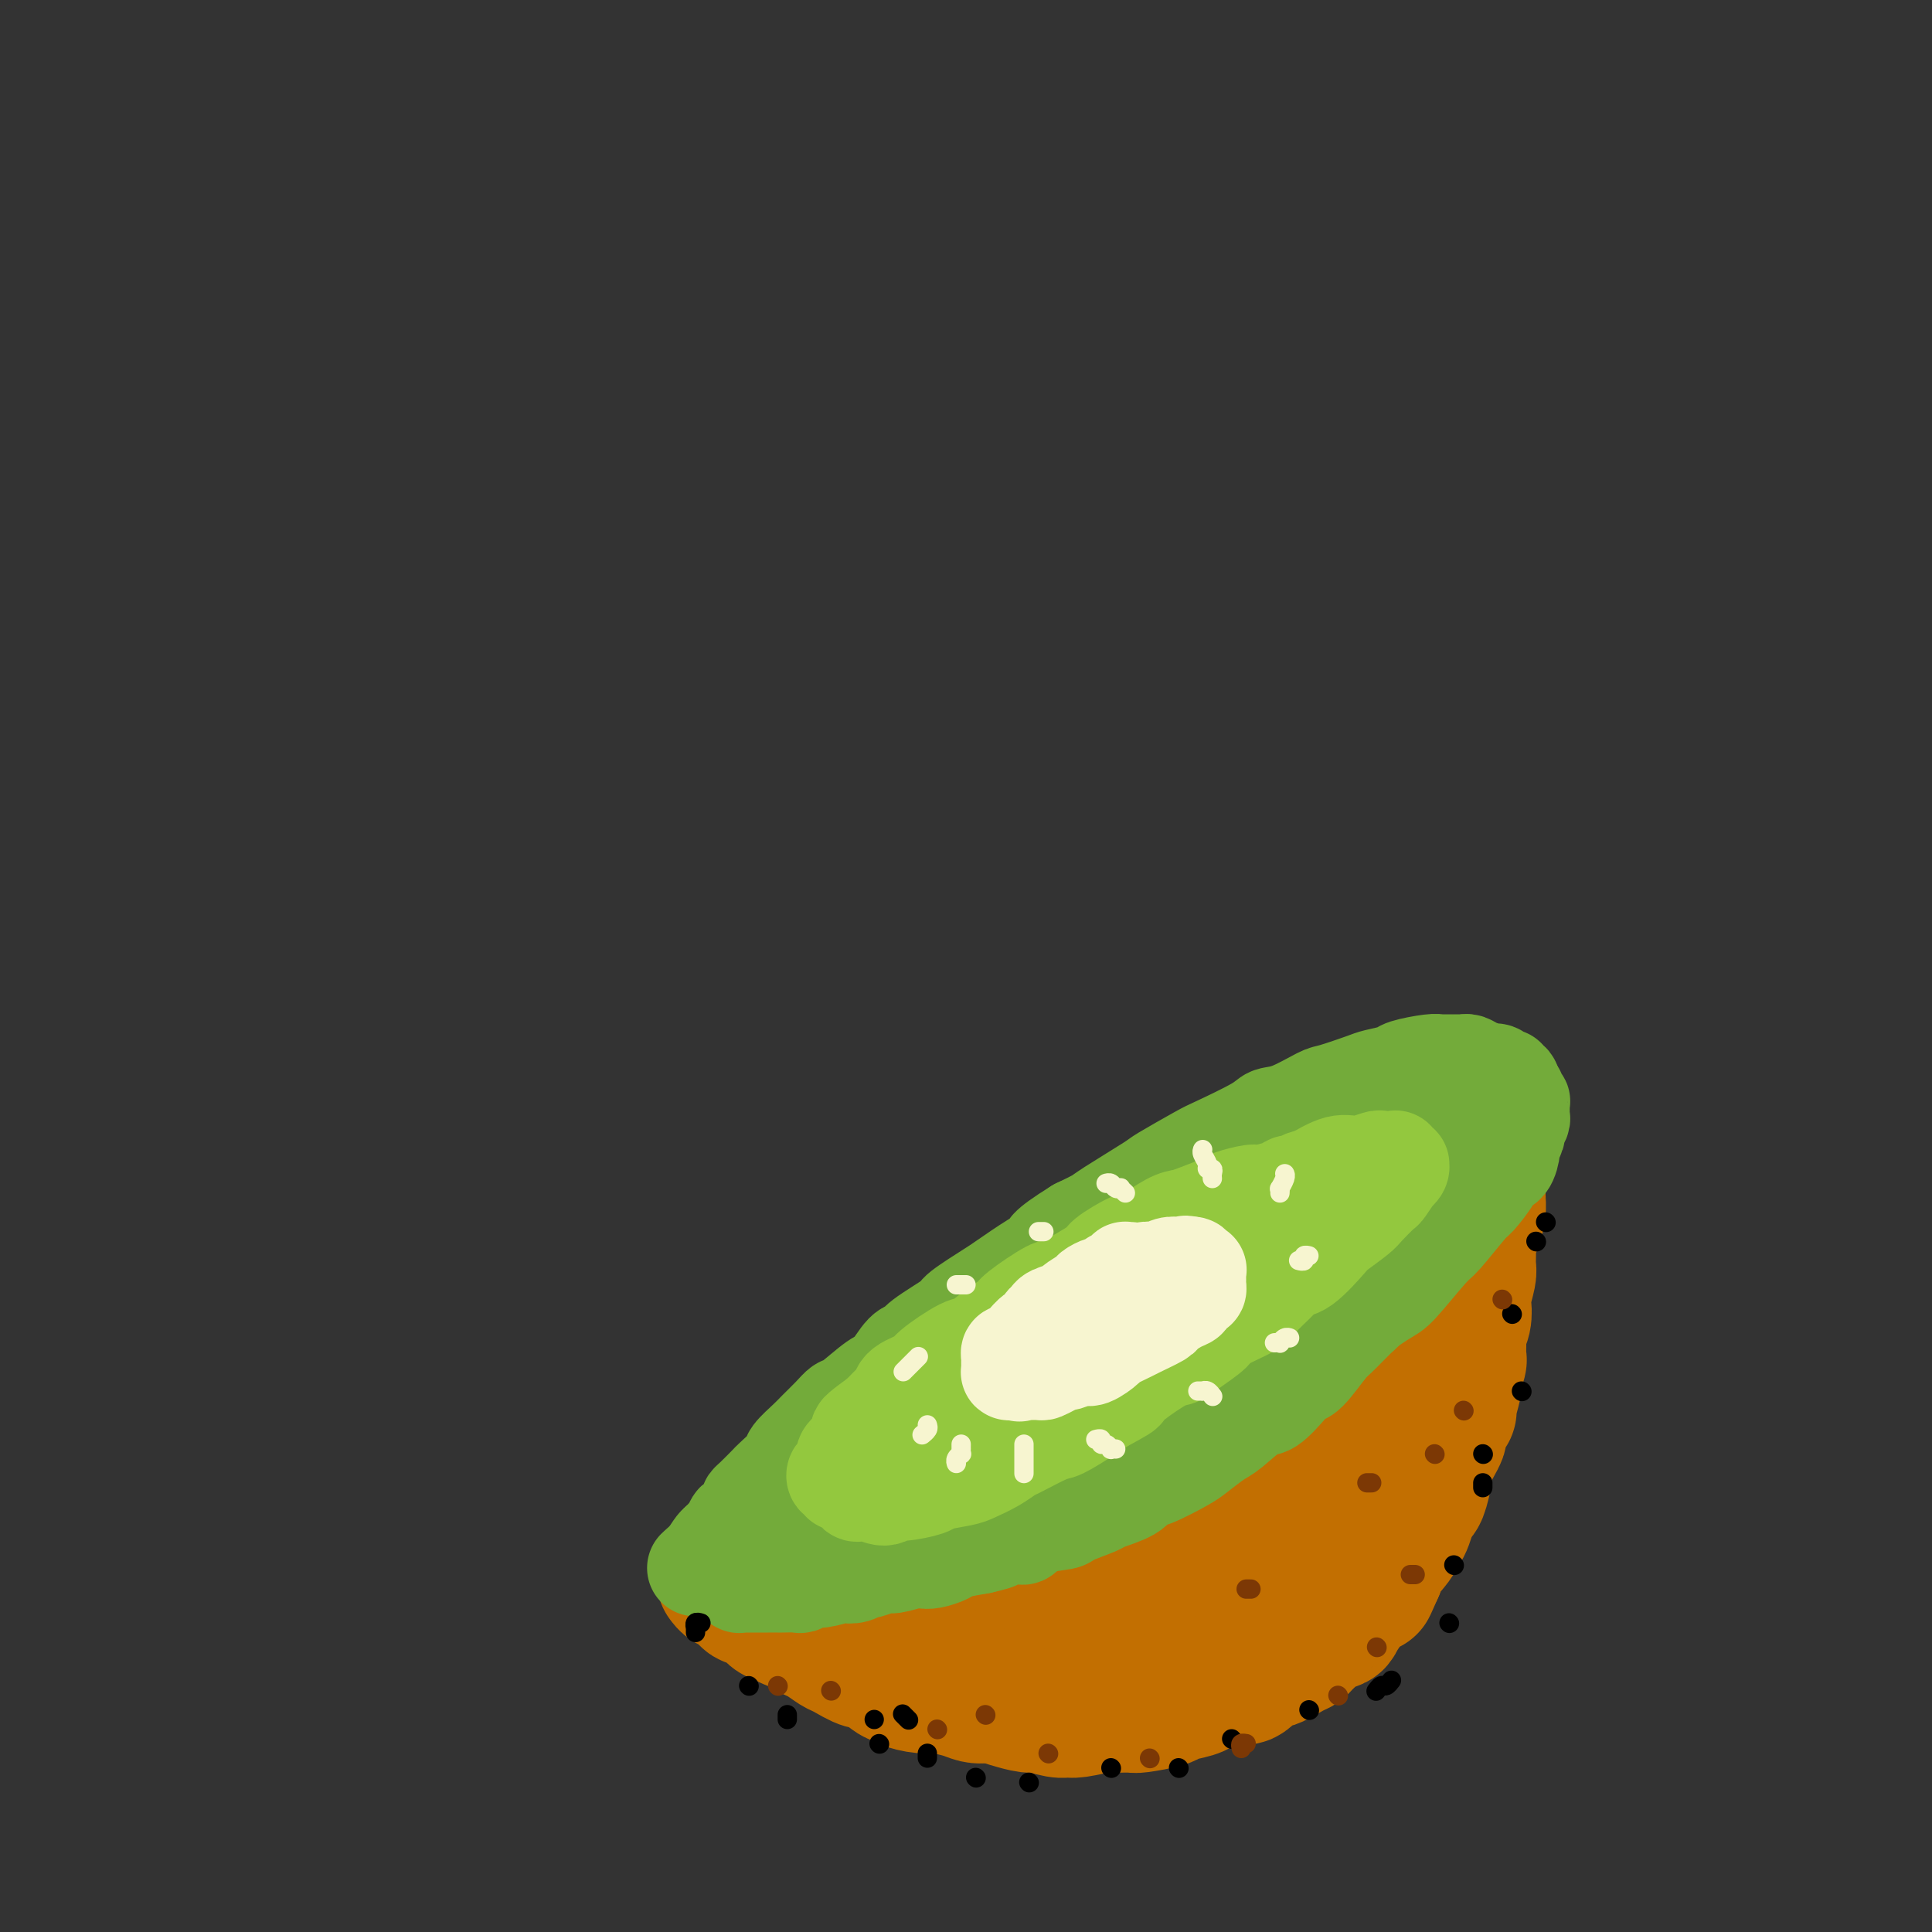<svg viewBox='0 0 400 400' version='1.1' xmlns='http://www.w3.org/2000/svg' xmlns:xlink='http://www.w3.org/1999/xlink'><rect x="0" y="0" width="400" height="400" fill="#333333" stroke="none"/><g fill='none' stroke='rgb(192,149,1)' stroke-width='28' stroke-linecap='round' stroke-linejoin='round'><path d='M164,318c-0.129,0.000 -0.258,0.001 0,0c0.258,-0.001 0.902,-0.003 1,0c0.098,0.003 -0.349,0.011 0,0c0.349,-0.011 1.496,-0.041 2,0c0.504,0.041 0.366,0.153 1,0c0.634,-0.153 2.039,-0.569 3,-1c0.961,-0.431 1.479,-0.875 2,-1c0.521,-0.125 1.044,0.070 2,0c0.956,-0.070 2.346,-0.404 3,-1c0.654,-0.596 0.573,-1.454 1,-2c0.427,-0.546 1.364,-0.780 2,-1c0.636,-0.220 0.972,-0.427 2,-1c1.028,-0.573 2.747,-1.514 4,-2c1.253,-0.486 2.038,-0.518 3,-1c0.962,-0.482 2.100,-1.413 3,-2c0.900,-0.587 1.562,-0.829 2,-1c0.438,-0.171 0.652,-0.273 2,-1c1.348,-0.727 3.828,-2.081 5,-3c1.172,-0.919 1.035,-1.402 2,-2c0.965,-0.598 3.033,-1.310 4,-2c0.967,-0.690 0.833,-1.359 2,-2c1.167,-0.641 3.634,-1.255 5,-2c1.366,-0.745 1.631,-1.619 2,-2c0.369,-0.381 0.841,-0.267 2,-1c1.159,-0.733 3.004,-2.313 4,-3c0.996,-0.687 1.142,-0.482 2,-1c0.858,-0.518 2.429,-1.759 4,-3'/><path d='M229,283c8.106,-5.065 2.871,-1.728 2,-1c-0.871,0.728 2.623,-1.152 4,-2c1.377,-0.848 0.638,-0.665 1,-1c0.362,-0.335 1.825,-1.187 3,-2c1.175,-0.813 2.062,-1.588 3,-2c0.938,-0.412 1.928,-0.460 3,-1c1.072,-0.540 2.225,-1.572 3,-2c0.775,-0.428 1.171,-0.251 2,-1c0.829,-0.749 2.090,-2.423 3,-3c0.910,-0.577 1.470,-0.056 2,0c0.530,0.056 1.030,-0.352 2,-1c0.970,-0.648 2.410,-1.536 3,-2c0.590,-0.464 0.332,-0.504 1,-1c0.668,-0.496 2.263,-1.447 3,-2c0.737,-0.553 0.616,-0.707 1,-1c0.384,-0.293 1.272,-0.723 2,-1c0.728,-0.277 1.295,-0.399 2,-1c0.705,-0.601 1.547,-1.682 2,-2c0.453,-0.318 0.516,0.126 1,0c0.484,-0.126 1.387,-0.822 2,-1c0.613,-0.178 0.935,0.163 1,0c0.065,-0.163 -0.127,-0.828 0,-1c0.127,-0.172 0.574,0.150 1,0c0.426,-0.150 0.832,-0.772 1,-1c0.168,-0.228 0.096,-0.061 0,0c-0.096,0.061 -0.218,0.016 0,0c0.218,-0.016 0.777,-0.005 1,0c0.223,0.005 0.112,0.002 0,0'/></g>
<g fill='none' stroke='rgb(194,111,1)' stroke-width='28' stroke-linecap='round' stroke-linejoin='round'><path d='M161,318c-0.120,0.008 -0.241,0.016 0,0c0.241,-0.016 0.842,-0.056 1,0c0.158,0.056 -0.127,0.207 0,0c0.127,-0.207 0.667,-0.773 1,-1c0.333,-0.227 0.458,-0.115 1,0c0.542,0.115 1.501,0.233 2,0c0.499,-0.233 0.539,-0.818 1,-1c0.461,-0.182 1.345,0.040 2,0c0.655,-0.040 1.082,-0.340 2,-1c0.918,-0.660 2.326,-1.678 3,-2c0.674,-0.322 0.614,0.054 1,0c0.386,-0.054 1.218,-0.538 2,-1c0.782,-0.462 1.512,-0.901 2,-1c0.488,-0.099 0.732,0.142 1,0c0.268,-0.142 0.560,-0.668 1,-1c0.440,-0.332 1.029,-0.472 2,-1c0.971,-0.528 2.324,-1.446 3,-2c0.676,-0.554 0.675,-0.744 1,-1c0.325,-0.256 0.975,-0.578 2,-1c1.025,-0.422 2.424,-0.944 3,-1c0.576,-0.056 0.328,0.352 1,0c0.672,-0.352 2.263,-1.466 3,-2c0.737,-0.534 0.622,-0.490 1,-1c0.378,-0.510 1.251,-1.574 2,-2c0.749,-0.426 1.375,-0.213 2,0'/><path d='M201,299c6.523,-3.057 2.831,-1.200 2,-1c-0.831,0.200 1.199,-1.257 2,-2c0.801,-0.743 0.374,-0.772 1,-1c0.626,-0.228 2.304,-0.656 3,-1c0.696,-0.344 0.409,-0.603 1,-1c0.591,-0.397 2.060,-0.932 3,-1c0.940,-0.068 1.351,0.333 2,0c0.649,-0.333 1.535,-1.398 2,-2c0.465,-0.602 0.509,-0.739 1,-1c0.491,-0.261 1.430,-0.646 2,-1c0.570,-0.354 0.772,-0.676 1,-1c0.228,-0.324 0.481,-0.651 1,-1c0.519,-0.349 1.304,-0.720 2,-1c0.696,-0.280 1.304,-0.471 2,-1c0.696,-0.529 1.481,-1.398 2,-2c0.519,-0.602 0.773,-0.939 1,-1c0.227,-0.061 0.426,0.152 1,0c0.574,-0.152 1.522,-0.671 2,-1c0.478,-0.329 0.486,-0.470 1,-1c0.514,-0.530 1.535,-1.451 2,-2c0.465,-0.549 0.374,-0.727 1,-1c0.626,-0.273 1.970,-0.640 3,-1c1.030,-0.360 1.746,-0.712 2,-1c0.254,-0.288 0.045,-0.511 1,-1c0.955,-0.489 3.072,-1.245 4,-2c0.928,-0.755 0.667,-1.508 1,-2c0.333,-0.492 1.261,-0.723 2,-1c0.739,-0.277 1.291,-0.600 2,-1c0.709,-0.400 1.576,-0.877 2,-1c0.424,-0.123 0.407,0.108 1,0c0.593,-0.108 1.797,-0.554 3,-1'/><path d='M257,265c8.777,-5.649 2.719,-2.772 1,-2c-1.719,0.772 0.901,-0.562 2,-1c1.099,-0.438 0.678,0.019 1,0c0.322,-0.019 1.386,-0.516 2,-1c0.614,-0.484 0.779,-0.955 1,-1c0.221,-0.045 0.497,0.338 1,0c0.503,-0.338 1.233,-1.396 2,-2c0.767,-0.604 1.570,-0.753 2,-1c0.430,-0.247 0.486,-0.591 1,-1c0.514,-0.409 1.486,-0.884 2,-1c0.514,-0.116 0.570,0.127 1,0c0.430,-0.127 1.233,-0.625 2,-1c0.767,-0.375 1.497,-0.626 2,-1c0.503,-0.374 0.778,-0.870 1,-1c0.222,-0.130 0.389,0.105 1,0c0.611,-0.105 1.664,-0.550 2,-1c0.336,-0.450 -0.046,-0.904 0,-1c0.046,-0.096 0.519,0.167 1,0c0.481,-0.167 0.970,-0.763 1,-1c0.030,-0.237 -0.398,-0.115 0,0c0.398,0.115 1.623,0.223 2,0c0.377,-0.223 -0.092,-0.778 0,-1c0.092,-0.222 0.747,-0.111 1,0c0.253,0.111 0.106,0.222 0,0c-0.106,-0.222 -0.169,-0.778 0,-1c0.169,-0.222 0.571,-0.111 1,0c0.429,0.111 0.885,0.222 1,0c0.115,-0.222 -0.110,-0.778 0,-1c0.110,-0.222 0.555,-0.111 1,0'/><path d='M289,246c5.333,-3.167 2.667,-1.583 0,0'/><path d='M157,323c0.415,0.455 0.829,0.909 1,1c0.171,0.091 0.097,-0.183 0,0c-0.097,0.183 -0.219,0.822 0,1c0.219,0.178 0.777,-0.106 1,0c0.223,0.106 0.110,0.602 0,1c-0.110,0.398 -0.218,0.698 0,1c0.218,0.302 0.762,0.607 1,1c0.238,0.393 0.171,0.875 0,1c-0.171,0.125 -0.444,-0.108 0,0c0.444,0.108 1.606,0.557 2,1c0.394,0.443 0.022,0.879 0,1c-0.022,0.121 0.308,-0.073 1,0c0.692,0.073 1.746,0.415 2,1c0.254,0.585 -0.294,1.415 0,2c0.294,0.585 1.429,0.926 2,1c0.571,0.074 0.577,-0.120 1,0c0.423,0.120 1.263,0.553 2,1c0.737,0.447 1.371,0.907 2,1c0.629,0.093 1.252,-0.182 2,0c0.748,0.182 1.621,0.822 2,1c0.379,0.178 0.263,-0.106 1,0c0.737,0.106 2.328,0.602 3,1c0.672,0.398 0.426,0.698 1,1c0.574,0.302 1.968,0.607 3,1c1.032,0.393 1.701,0.875 2,1c0.299,0.125 0.228,-0.107 1,0c0.772,0.107 2.386,0.554 4,1'/><path d='M191,343c3.892,1.173 1.623,0.104 2,0c0.377,-0.104 3.400,0.756 5,1c1.600,0.244 1.777,-0.127 3,0c1.223,0.127 3.494,0.753 5,1c1.506,0.247 2.249,0.115 3,0c0.751,-0.115 1.509,-0.212 3,0c1.491,0.212 3.713,0.733 5,1c1.287,0.267 1.639,0.278 3,0c1.361,-0.278 3.732,-0.846 5,-1c1.268,-0.154 1.434,0.105 3,0c1.566,-0.105 4.533,-0.574 6,-1c1.467,-0.426 1.436,-0.808 2,-1c0.564,-0.192 1.724,-0.195 4,-1c2.276,-0.805 5.670,-2.411 7,-3c1.330,-0.589 0.597,-0.160 2,-1c1.403,-0.840 4.942,-2.949 7,-4c2.058,-1.051 2.634,-1.043 4,-2c1.366,-0.957 3.522,-2.879 5,-4c1.478,-1.121 2.276,-1.442 4,-3c1.724,-1.558 4.372,-4.353 6,-6c1.628,-1.647 2.237,-2.147 3,-3c0.763,-0.853 1.680,-2.059 3,-4c1.320,-1.941 3.044,-4.618 4,-6c0.956,-1.382 1.145,-1.468 2,-3c0.855,-1.532 2.376,-4.511 3,-6c0.624,-1.489 0.352,-1.490 1,-3c0.648,-1.510 2.215,-4.529 3,-6c0.785,-1.471 0.788,-1.394 1,-3c0.212,-1.606 0.634,-4.894 1,-7c0.366,-2.106 0.676,-3.030 1,-4c0.324,-0.970 0.662,-1.985 1,-3'/><path d='M298,271c2.171,-5.920 2.098,-4.722 2,-5c-0.098,-0.278 -0.223,-2.034 0,-4c0.223,-1.966 0.792,-4.141 1,-5c0.208,-0.859 0.056,-0.402 0,-1c-0.056,-0.598 -0.015,-2.251 0,-3c0.015,-0.749 0.004,-0.594 0,-1c-0.004,-0.406 -0.001,-1.374 0,-2c0.001,-0.626 0.000,-0.909 0,-1c-0.000,-0.091 0.001,0.011 0,0c-0.001,-0.011 -0.003,-0.133 0,0c0.003,0.133 0.012,0.522 0,1c-0.012,0.478 -0.044,1.044 0,2c0.044,0.956 0.163,2.300 0,3c-0.163,0.700 -0.607,0.755 -1,2c-0.393,1.245 -0.733,3.680 -1,5c-0.267,1.320 -0.460,1.523 -1,3c-0.540,1.477 -1.427,4.226 -2,6c-0.573,1.774 -0.833,2.573 -1,3c-0.167,0.427 -0.240,0.481 -1,2c-0.760,1.519 -2.206,4.503 -3,6c-0.794,1.497 -0.937,1.508 -2,3c-1.063,1.492 -3.048,4.466 -4,6c-0.952,1.534 -0.871,1.629 -2,3c-1.129,1.371 -3.468,4.017 -5,6c-1.532,1.983 -2.259,3.303 -3,4c-0.741,0.697 -1.498,0.771 -3,2c-1.502,1.229 -3.751,3.615 -6,6'/><path d='M266,312c-4.155,4.807 -2.044,1.826 -3,2c-0.956,0.174 -4.979,3.503 -7,5c-2.021,1.497 -2.039,1.160 -4,2c-1.961,0.840 -5.863,2.855 -8,4c-2.137,1.145 -2.507,1.418 -5,2c-2.493,0.582 -7.107,1.472 -9,2c-1.893,0.528 -1.064,0.692 -3,1c-1.936,0.308 -6.635,0.759 -9,1c-2.365,0.241 -2.396,0.271 -3,0c-0.604,-0.271 -1.783,-0.843 -4,-1c-2.217,-0.157 -5.473,0.102 -7,0c-1.527,-0.102 -1.326,-0.563 -3,-1c-1.674,-0.437 -5.224,-0.849 -7,-1c-1.776,-0.151 -1.778,-0.040 -2,0c-0.222,0.040 -0.664,0.010 -1,0c-0.336,-0.010 -0.568,0.001 -1,0c-0.432,-0.001 -1.066,-0.013 -1,0c0.066,0.013 0.833,0.049 1,0c0.167,-0.049 -0.266,-0.185 0,0c0.266,0.185 1.230,0.692 2,1c0.770,0.308 1.345,0.418 3,1c1.655,0.582 4.391,1.635 6,2c1.609,0.365 2.091,0.042 3,0c0.909,-0.042 2.245,0.198 5,0c2.755,-0.198 6.930,-0.833 9,-1c2.070,-0.167 2.036,0.134 5,-1c2.964,-1.134 8.927,-3.702 12,-5c3.073,-1.298 3.257,-1.327 6,-3c2.743,-1.673 8.046,-4.989 11,-7c2.954,-2.011 3.558,-2.717 5,-4c1.442,-1.283 3.721,-3.141 6,-5'/><path d='M263,306c8.137,-5.627 8.478,-7.694 9,-9c0.522,-1.306 1.225,-1.851 3,-4c1.775,-2.149 4.623,-5.903 6,-8c1.377,-2.097 1.283,-2.538 2,-4c0.717,-1.462 2.244,-3.946 3,-5c0.756,-1.054 0.741,-0.677 1,-1c0.259,-0.323 0.791,-1.344 1,-2c0.209,-0.656 0.094,-0.946 0,-1c-0.094,-0.054 -0.166,0.128 0,0c0.166,-0.128 0.571,-0.565 0,0c-0.571,0.565 -2.117,2.134 -3,3c-0.883,0.866 -1.104,1.031 -3,3c-1.896,1.969 -5.467,5.741 -8,8c-2.533,2.259 -4.027,3.004 -5,4c-0.973,0.996 -1.425,2.245 -5,5c-3.575,2.755 -10.274,7.018 -14,9c-3.726,1.982 -4.478,1.684 -8,3c-3.522,1.316 -9.814,4.246 -13,6c-3.186,1.754 -3.266,2.330 -6,3c-2.734,0.670 -8.121,1.432 -11,2c-2.879,0.568 -3.251,0.940 -4,1c-0.749,0.060 -1.874,-0.194 -4,0c-2.126,0.194 -5.254,0.837 -7,1c-1.746,0.163 -2.111,-0.152 -3,0c-0.889,0.152 -2.303,0.773 -3,1c-0.697,0.227 -0.679,0.061 -1,0c-0.321,-0.061 -0.983,-0.016 -1,0c-0.017,0.016 0.611,0.004 1,0c0.389,-0.004 0.540,-0.001 1,0c0.460,0.001 1.230,0.001 2,0'/><path d='M193,321c-4.412,0.612 -0.441,-0.357 3,-1c3.441,-0.643 6.354,-0.959 8,-1c1.646,-0.041 2.025,0.193 5,-1c2.975,-1.193 8.544,-3.814 11,-5c2.456,-1.186 1.798,-0.938 4,-2c2.202,-1.062 7.263,-3.433 10,-5c2.737,-1.567 3.149,-2.329 4,-3c0.851,-0.671 2.140,-1.249 4,-3c1.860,-1.751 4.291,-4.673 6,-6c1.709,-1.327 2.696,-1.059 4,-2c1.304,-0.941 2.923,-3.093 4,-4c1.077,-0.907 1.610,-0.570 2,-1c0.390,-0.430 0.638,-1.628 1,-2c0.362,-0.372 0.839,0.082 1,0c0.161,-0.082 0.004,-0.702 0,-1c-0.004,-0.298 0.143,-0.276 0,0c-0.143,0.276 -0.577,0.805 -1,1c-0.423,0.195 -0.835,0.056 -1,0c-0.165,-0.056 -0.082,-0.028 0,0'/><path d='M155,323c0.486,-0.455 0.971,-0.911 1,-1c0.029,-0.089 -0.399,0.187 0,0c0.399,-0.187 1.626,-0.838 2,-1c0.374,-0.162 -0.105,0.165 0,0c0.105,-0.165 0.795,-0.822 1,-1c0.205,-0.178 -0.074,0.123 0,0c0.074,-0.123 0.503,-0.669 1,-1c0.497,-0.331 1.064,-0.446 2,-1c0.936,-0.554 2.240,-1.548 3,-2c0.760,-0.452 0.975,-0.363 2,-1c1.025,-0.637 2.860,-2.001 4,-3c1.140,-0.999 1.584,-1.633 2,-2c0.416,-0.367 0.805,-0.467 2,-1c1.195,-0.533 3.195,-1.498 4,-2c0.805,-0.502 0.414,-0.541 1,-1c0.586,-0.459 2.147,-1.339 3,-2c0.853,-0.661 0.997,-1.103 2,-2c1.003,-0.897 2.866,-2.249 4,-3c1.134,-0.751 1.538,-0.902 2,-1c0.462,-0.098 0.982,-0.143 2,-1c1.018,-0.857 2.535,-2.527 3,-3c0.465,-0.473 -0.120,0.252 1,0c1.120,-0.252 3.947,-1.481 5,-2c1.053,-0.519 0.332,-0.330 1,-1c0.668,-0.670 2.725,-2.200 4,-3c1.275,-0.800 1.766,-0.869 2,-1c0.234,-0.131 0.210,-0.323 1,-1c0.790,-0.677 2.395,-1.838 4,-3'/><path d='M214,283c9.342,-6.297 3.197,-2.039 2,-1c-1.197,1.039 2.554,-1.140 4,-2c1.446,-0.860 0.586,-0.401 1,-1c0.414,-0.599 2.100,-2.257 3,-3c0.900,-0.743 1.013,-0.570 2,-1c0.987,-0.430 2.848,-1.461 4,-2c1.152,-0.539 1.594,-0.585 2,-1c0.406,-0.415 0.776,-1.199 2,-2c1.224,-0.801 3.304,-1.618 4,-2c0.696,-0.382 0.009,-0.329 1,-1c0.991,-0.671 3.658,-2.067 5,-3c1.342,-0.933 1.357,-1.402 2,-2c0.643,-0.598 1.913,-1.325 3,-2c1.087,-0.675 1.989,-1.297 3,-2c1.011,-0.703 2.129,-1.487 3,-2c0.871,-0.513 1.494,-0.754 2,-1c0.506,-0.246 0.896,-0.498 2,-1c1.104,-0.502 2.923,-1.255 4,-2c1.077,-0.745 1.411,-1.481 2,-2c0.589,-0.519 1.432,-0.822 2,-1c0.568,-0.178 0.862,-0.233 2,-1c1.138,-0.767 3.120,-2.246 4,-3c0.880,-0.754 0.660,-0.783 1,-1c0.340,-0.217 1.242,-0.621 2,-1c0.758,-0.379 1.373,-0.732 2,-1c0.627,-0.268 1.266,-0.449 2,-1c0.734,-0.551 1.561,-1.471 2,-2c0.439,-0.529 0.489,-0.668 1,-1c0.511,-0.332 1.484,-0.859 2,-1c0.516,-0.141 0.576,0.102 1,0c0.424,-0.102 1.212,-0.551 2,-1'/><path d='M288,236c11.855,-7.510 4.491,-2.786 2,-1c-2.491,1.786 -0.109,0.632 1,0c1.109,-0.632 0.946,-0.743 1,-1c0.054,-0.257 0.325,-0.661 1,-1c0.675,-0.339 1.753,-0.613 2,-1c0.247,-0.387 -0.338,-0.888 0,-1c0.338,-0.112 1.597,0.166 2,0c0.403,-0.166 -0.050,-0.777 0,-1c0.050,-0.223 0.605,-0.060 1,0c0.395,0.060 0.632,0.015 1,0c0.368,-0.015 0.868,-0.000 1,0c0.132,0.000 -0.104,-0.015 0,0c0.104,0.015 0.549,0.059 1,0c0.451,-0.059 0.910,-0.223 1,0c0.090,0.223 -0.187,0.832 0,1c0.187,0.168 0.839,-0.105 1,0c0.161,0.105 -0.168,0.587 0,1c0.168,0.413 0.833,0.757 1,1c0.167,0.243 -0.166,0.384 0,1c0.166,0.616 0.829,1.708 1,2c0.171,0.292 -0.150,-0.216 0,0c0.150,0.216 0.772,1.155 1,2c0.228,0.845 0.061,1.596 0,2c-0.061,0.404 -0.017,0.459 0,1c0.017,0.541 0.005,1.566 0,2c-0.005,0.434 -0.004,0.277 0,1c0.004,0.723 0.011,2.328 0,3c-0.011,0.672 -0.042,0.412 0,1c0.042,0.588 0.155,2.025 0,3c-0.155,0.975 -0.577,1.487 -1,2'/><path d='M305,253c-0.094,2.076 0.172,0.767 0,1c-0.172,0.233 -0.782,2.010 -1,3c-0.218,0.990 -0.045,1.195 0,2c0.045,0.805 -0.040,2.211 0,3c0.040,0.789 0.203,0.962 0,2c-0.203,1.038 -0.772,2.942 -1,4c-0.228,1.058 -0.114,1.269 0,2c0.114,0.731 0.228,1.982 0,3c-0.228,1.018 -0.797,1.805 -1,2c-0.203,0.195 -0.039,-0.200 0,1c0.039,1.200 -0.046,3.996 0,5c0.046,1.004 0.223,0.216 0,1c-0.223,0.784 -0.847,3.139 -1,4c-0.153,0.861 0.165,0.227 0,1c-0.165,0.773 -0.814,2.951 -1,4c-0.186,1.049 0.091,0.967 0,1c-0.091,0.033 -0.549,0.181 -1,1c-0.451,0.819 -0.895,2.308 -1,3c-0.105,0.692 0.130,0.588 0,1c-0.130,0.412 -0.626,1.340 -1,2c-0.374,0.660 -0.625,1.051 -1,2c-0.375,0.949 -0.874,2.455 -1,3c-0.126,0.545 0.121,0.128 0,1c-0.121,0.872 -0.609,3.034 -1,4c-0.391,0.966 -0.685,0.738 -1,1c-0.315,0.262 -0.651,1.014 -1,2c-0.349,0.986 -0.709,2.206 -1,3c-0.291,0.794 -0.511,1.161 -1,2c-0.489,0.839 -1.247,2.149 -2,3c-0.753,0.851 -1.501,1.243 -2,2c-0.499,0.757 -0.750,1.878 -1,3'/><path d='M285,325c-2.512,5.679 -1.293,2.877 -1,2c0.293,-0.877 -0.339,0.170 -1,1c-0.661,0.830 -1.351,1.441 -2,2c-0.649,0.559 -1.258,1.066 -2,2c-0.742,0.934 -1.617,2.295 -2,3c-0.383,0.705 -0.273,0.752 -1,1c-0.727,0.248 -2.290,0.695 -3,1c-0.710,0.305 -0.568,0.468 -1,1c-0.432,0.532 -1.437,1.432 -2,2c-0.563,0.568 -0.683,0.805 -1,1c-0.317,0.195 -0.832,0.349 -2,1c-1.168,0.651 -2.991,1.799 -4,2c-1.009,0.201 -1.205,-0.546 -2,0c-0.795,0.546 -2.189,2.384 -3,3c-0.811,0.616 -1.041,0.010 -2,0c-0.959,-0.010 -2.648,0.574 -4,1c-1.352,0.426 -2.366,0.692 -3,1c-0.634,0.308 -0.888,0.657 -2,1c-1.112,0.343 -3.083,0.681 -4,1c-0.917,0.319 -0.781,0.620 -2,1c-1.219,0.380 -3.794,0.838 -5,1c-1.206,0.162 -1.044,0.029 -2,0c-0.956,-0.029 -3.031,0.046 -4,0c-0.969,-0.046 -0.834,-0.212 -2,0c-1.166,0.212 -3.633,0.804 -5,1c-1.367,0.196 -1.633,-0.003 -2,0c-0.367,0.003 -0.836,0.208 -2,0c-1.164,-0.208 -3.023,-0.829 -4,-1c-0.977,-0.171 -1.071,0.108 -2,0c-0.929,-0.108 -2.694,-0.602 -4,-1c-1.306,-0.398 -2.153,-0.699 -3,-1'/><path d='M206,351c-5.289,-0.321 -3.512,-0.124 -3,0c0.512,0.124 -0.241,0.174 -1,0c-0.759,-0.174 -1.524,-0.573 -3,-1c-1.476,-0.427 -3.663,-0.882 -5,-1c-1.337,-0.118 -1.822,0.100 -3,0c-1.178,-0.100 -3.048,-0.519 -4,-1c-0.952,-0.481 -0.987,-1.026 -1,-1c-0.013,0.026 -0.005,0.622 -1,0c-0.995,-0.622 -2.994,-2.460 -4,-3c-1.006,-0.540 -1.019,0.220 -2,0c-0.981,-0.220 -2.929,-1.421 -4,-2c-1.071,-0.579 -1.263,-0.536 -2,-1c-0.737,-0.464 -2.017,-1.434 -3,-2c-0.983,-0.566 -1.668,-0.728 -2,-1c-0.332,-0.272 -0.310,-0.654 -1,-1c-0.690,-0.346 -2.090,-0.657 -3,-1c-0.910,-0.343 -1.329,-0.718 -2,-1c-0.671,-0.282 -1.594,-0.471 -2,-1c-0.406,-0.529 -0.293,-1.398 -1,-2c-0.707,-0.602 -2.232,-0.935 -3,-1c-0.768,-0.065 -0.779,0.140 -1,0c-0.221,-0.140 -0.650,-0.625 -1,-1c-0.350,-0.375 -0.619,-0.640 -1,-1c-0.381,-0.360 -0.873,-0.815 -1,-1c-0.127,-0.185 0.110,-0.101 0,0c-0.110,0.101 -0.568,0.220 -1,0c-0.432,-0.220 -0.838,-0.777 -1,-1c-0.162,-0.223 -0.081,-0.111 0,0'/></g>
<g fill='none' stroke='rgb(115,171,58)' stroke-width='20' stroke-linecap='round' stroke-linejoin='round'><path d='M145,324c0.324,-0.002 0.648,-0.004 1,0c0.352,0.004 0.732,0.015 1,0c0.268,-0.015 0.424,-0.055 1,0c0.576,0.055 1.571,0.207 2,0c0.429,-0.207 0.293,-0.773 1,-1c0.707,-0.227 2.256,-0.117 3,0c0.744,0.117 0.683,0.239 1,0c0.317,-0.239 1.014,-0.838 2,-1c0.986,-0.162 2.263,0.115 3,0c0.737,-0.115 0.934,-0.622 2,-1c1.066,-0.378 3.001,-0.626 4,-1c0.999,-0.374 1.063,-0.874 1,-1c-0.063,-0.126 -0.253,0.121 1,0c1.253,-0.121 3.950,-0.610 5,-1c1.050,-0.390 0.452,-0.682 1,-1c0.548,-0.318 2.242,-0.661 3,-1c0.758,-0.339 0.581,-0.673 1,-1c0.419,-0.327 1.436,-0.649 2,-1c0.564,-0.351 0.677,-0.733 1,-1c0.323,-0.267 0.856,-0.418 2,-1c1.144,-0.582 2.898,-1.595 4,-2c1.102,-0.405 1.551,-0.203 2,0'/><path d='M189,310c3.317,-1.885 3.611,-2.598 4,-3c0.389,-0.402 0.875,-0.493 2,-1c1.125,-0.507 2.889,-1.430 4,-2c1.111,-0.570 1.569,-0.787 2,-1c0.431,-0.213 0.834,-0.422 2,-1c1.166,-0.578 3.096,-1.524 4,-2c0.904,-0.476 0.781,-0.480 2,-1c1.219,-0.520 3.780,-1.556 5,-2c1.220,-0.444 1.097,-0.297 2,-1c0.903,-0.703 2.830,-2.257 4,-3c1.170,-0.743 1.582,-0.675 2,-1c0.418,-0.325 0.843,-1.044 2,-2c1.157,-0.956 3.047,-2.148 4,-3c0.953,-0.852 0.968,-1.364 2,-2c1.032,-0.636 3.079,-1.395 4,-2c0.921,-0.605 0.714,-1.055 2,-2c1.286,-0.945 4.065,-2.383 5,-3c0.935,-0.617 0.026,-0.411 1,-1c0.974,-0.589 3.830,-1.972 5,-3c1.170,-1.028 0.653,-1.702 1,-2c0.347,-0.298 1.557,-0.221 3,-1c1.443,-0.779 3.119,-2.415 4,-3c0.881,-0.585 0.968,-0.119 2,-1c1.032,-0.881 3.008,-3.107 4,-4c0.992,-0.893 1.000,-0.452 2,-1c1.000,-0.548 2.992,-2.085 4,-3c1.008,-0.915 1.033,-1.206 2,-2c0.967,-0.794 2.878,-2.089 4,-3c1.122,-0.911 1.456,-1.438 2,-2c0.544,-0.562 1.298,-1.161 2,-2c0.702,-0.839 1.351,-1.920 2,-3'/><path d='M279,247c9.404,-7.105 3.412,-1.869 2,-1c-1.412,0.869 1.754,-2.630 3,-4c1.246,-1.370 0.570,-0.613 1,-1c0.430,-0.387 1.964,-1.920 3,-3c1.036,-1.080 1.574,-1.708 2,-2c0.426,-0.292 0.740,-0.249 1,-1c0.260,-0.751 0.465,-2.297 1,-3c0.535,-0.703 1.401,-0.565 2,-1c0.599,-0.435 0.930,-1.445 1,-2c0.070,-0.555 -0.121,-0.657 0,-1c0.121,-0.343 0.554,-0.928 1,-1c0.446,-0.072 0.904,0.369 1,0c0.096,-0.369 -0.169,-1.549 0,-2c0.169,-0.451 0.773,-0.173 1,0c0.227,0.173 0.076,0.243 0,0c-0.076,-0.243 -0.076,-0.797 0,-1c0.076,-0.203 0.227,-0.054 0,0c-0.227,0.054 -0.834,0.015 -1,0c-0.166,-0.015 0.109,-0.004 0,0c-0.109,0.004 -0.603,0.001 -1,0c-0.397,-0.001 -0.699,-0.001 -1,0'/><path d='M295,224c-0.442,-0.286 -0.546,0.501 -1,1c-0.454,0.499 -1.259,0.712 -2,1c-0.741,0.288 -1.418,0.652 -2,1c-0.582,0.348 -1.070,0.678 -2,1c-0.930,0.322 -2.302,0.634 -3,1c-0.698,0.366 -0.724,0.785 -1,1c-0.276,0.215 -0.804,0.227 -2,1c-1.196,0.773 -3.060,2.308 -4,3c-0.940,0.692 -0.958,0.540 -2,1c-1.042,0.460 -3.110,1.530 -4,2c-0.890,0.470 -0.604,0.339 -2,1c-1.396,0.661 -4.476,2.115 -6,3c-1.524,0.885 -1.494,1.201 -3,2c-1.506,0.799 -4.549,2.082 -6,3c-1.451,0.918 -1.310,1.472 -2,2c-0.690,0.528 -2.211,1.032 -4,2c-1.789,0.968 -3.844,2.402 -5,3c-1.156,0.598 -1.412,0.360 -3,1c-1.588,0.640 -4.509,2.158 -6,3c-1.491,0.842 -1.552,1.006 -3,2c-1.448,0.994 -4.285,2.816 -6,4c-1.715,1.184 -2.310,1.729 -3,2c-0.690,0.271 -1.477,0.266 -3,1c-1.523,0.734 -3.784,2.206 -5,3c-1.216,0.794 -1.389,0.910 -3,2c-1.611,1.090 -4.660,3.155 -6,4c-1.340,0.845 -0.969,0.469 -2,1c-1.031,0.531 -3.462,1.967 -5,3c-1.538,1.033 -2.183,1.663 -3,2c-0.817,0.337 -1.805,0.382 -3,1c-1.195,0.618 -2.598,1.809 -4,3'/><path d='M189,285c-16.703,9.728 -5.459,3.548 -2,2c3.459,-1.548 -0.867,1.538 -3,3c-2.133,1.462 -2.074,1.302 -3,2c-0.926,0.698 -2.838,2.254 -4,3c-1.162,0.746 -1.575,0.680 -2,1c-0.425,0.320 -0.861,1.025 -2,2c-1.139,0.975 -2.981,2.219 -4,3c-1.019,0.781 -1.213,1.097 -2,2c-0.787,0.903 -2.165,2.391 -3,3c-0.835,0.609 -1.127,0.338 -2,1c-0.873,0.662 -2.327,2.257 -3,3c-0.673,0.743 -0.565,0.633 -1,1c-0.435,0.367 -1.411,1.211 -2,2c-0.589,0.789 -0.789,1.522 -1,2c-0.211,0.478 -0.434,0.701 -1,1c-0.566,0.299 -1.476,0.672 -2,1c-0.524,0.328 -0.661,0.609 -1,1c-0.339,0.391 -0.879,0.892 -1,1c-0.121,0.108 0.179,-0.177 0,0c-0.179,0.177 -0.836,0.817 -1,1c-0.164,0.183 0.166,-0.091 0,0c-0.166,0.091 -0.829,0.547 -1,1c-0.171,0.453 0.150,0.903 0,1c-0.150,0.097 -0.772,-0.160 -1,0c-0.228,0.160 -0.061,0.735 0,1c0.061,0.265 0.018,0.218 0,0c-0.018,-0.218 -0.009,-0.609 0,-1'/><path d='M147,322c-6.321,5.547 -1.122,0.915 1,-1c2.122,-1.915 1.167,-1.112 1,-1c-0.167,0.112 0.452,-0.466 1,-1c0.548,-0.534 1.024,-1.023 2,-2c0.976,-0.977 2.453,-2.443 3,-3c0.547,-0.557 0.166,-0.206 1,-1c0.834,-0.794 2.885,-2.732 4,-4c1.115,-1.268 1.294,-1.867 2,-2c0.706,-0.133 1.938,0.198 3,-1c1.062,-1.198 1.954,-3.925 3,-5c1.046,-1.075 2.247,-0.497 4,-1c1.753,-0.503 4.057,-2.087 5,-3c0.943,-0.913 0.525,-1.156 1,-2c0.475,-0.844 1.842,-2.290 3,-3c1.158,-0.710 2.107,-0.683 3,-1c0.893,-0.317 1.730,-0.977 3,-2c1.270,-1.023 2.973,-2.410 4,-3c1.027,-0.590 1.377,-0.385 3,-1c1.623,-0.615 4.518,-2.051 6,-3c1.482,-0.949 1.549,-1.410 3,-2c1.451,-0.590 4.284,-1.310 6,-2c1.716,-0.690 2.313,-1.351 3,-2c0.687,-0.649 1.464,-1.287 3,-2c1.536,-0.713 3.829,-1.501 5,-2c1.171,-0.499 1.218,-0.708 2,-1c0.782,-0.292 2.300,-0.667 3,-1c0.700,-0.333 0.583,-0.625 1,-1c0.417,-0.375 1.370,-0.832 2,-1c0.630,-0.168 0.939,-0.045 1,0c0.061,0.045 -0.125,0.013 0,0c0.125,-0.013 0.563,-0.006 1,0'/><path d='M230,268c7.644,-3.760 2.255,-1.160 0,0c-2.255,1.160 -1.374,0.881 -1,1c0.374,0.119 0.242,0.637 0,1c-0.242,0.363 -0.594,0.572 -1,1c-0.406,0.428 -0.865,1.077 -2,2c-1.135,0.923 -2.947,2.121 -4,3c-1.053,0.879 -1.346,1.438 -2,2c-0.654,0.562 -1.668,1.127 -3,2c-1.332,0.873 -2.983,2.053 -4,3c-1.017,0.947 -1.400,1.661 -2,2c-0.600,0.339 -1.418,0.303 -3,1c-1.582,0.697 -3.929,2.126 -5,3c-1.071,0.874 -0.865,1.195 -2,2c-1.135,0.805 -3.612,2.096 -5,3c-1.388,0.904 -1.686,1.420 -3,2c-1.314,0.580 -3.645,1.224 -5,2c-1.355,0.776 -1.736,1.684 -2,2c-0.264,0.316 -0.411,0.041 -2,1c-1.589,0.959 -4.619,3.154 -6,4c-1.381,0.846 -1.114,0.345 -2,1c-0.886,0.655 -2.924,2.466 -4,3c-1.076,0.534 -1.191,-0.208 -2,0c-0.809,0.208 -2.311,1.365 -3,2c-0.689,0.635 -0.566,0.748 -1,1c-0.434,0.252 -1.424,0.645 -2,1c-0.576,0.355 -0.736,0.673 -1,1c-0.264,0.327 -0.632,0.664 -1,1'/><path d='M162,315c-8.048,4.581 -3.667,1.034 -2,0c1.667,-1.034 0.619,0.444 0,1c-0.619,0.556 -0.810,0.191 -1,0c-0.190,-0.191 -0.381,-0.209 -1,0c-0.619,0.209 -1.668,0.643 -2,1c-0.332,0.357 0.052,0.636 0,1c-0.052,0.364 -0.540,0.815 -1,1c-0.460,0.185 -0.893,0.106 -1,0c-0.107,-0.106 0.111,-0.240 0,0c-0.111,0.240 -0.551,0.853 -1,1c-0.449,0.147 -0.909,-0.170 -1,0c-0.091,0.170 0.186,0.829 0,1c-0.186,0.171 -0.833,-0.146 -1,0c-0.167,0.146 0.148,0.756 0,1c-0.148,0.244 -0.758,0.122 -1,0c-0.242,-0.122 -0.117,-0.244 0,0c0.117,0.244 0.227,0.854 0,1c-0.227,0.146 -0.790,-0.171 -1,0c-0.210,0.171 -0.067,0.829 0,1c0.067,0.171 0.056,-0.146 0,0c-0.056,0.146 -0.159,0.756 0,1c0.159,0.244 0.579,0.122 1,0'/><path d='M150,325c-1.900,1.791 -0.649,1.268 0,1c0.649,-0.268 0.695,-0.282 1,0c0.305,0.282 0.870,0.860 1,1c0.130,0.140 -0.173,-0.159 0,0c0.173,0.159 0.824,0.775 1,1c0.176,0.225 -0.121,0.060 0,0c0.121,-0.060 0.661,-0.016 1,0c0.339,0.016 0.476,0.004 1,0c0.524,-0.004 1.434,-0.001 2,0c0.566,0.001 0.789,-0.000 1,0c0.211,0.000 0.408,0.001 1,0c0.592,-0.001 1.577,-0.004 2,0c0.423,0.004 0.285,0.016 1,0c0.715,-0.016 2.283,-0.061 3,0c0.717,0.061 0.583,0.226 1,0c0.417,-0.226 1.385,-0.844 2,-1c0.615,-0.156 0.876,0.150 2,0c1.124,-0.150 3.111,-0.757 4,-1c0.889,-0.243 0.679,-0.122 1,0c0.321,0.122 1.172,0.244 2,0c0.828,-0.244 1.633,-0.854 2,-1c0.367,-0.146 0.297,0.171 1,0c0.703,-0.171 2.179,-0.830 3,-1c0.821,-0.170 0.987,0.148 2,0c1.013,-0.148 2.874,-0.760 4,-1c1.126,-0.240 1.517,-0.106 2,0c0.483,0.106 1.057,0.183 2,0c0.943,-0.183 2.254,-0.626 3,-1c0.746,-0.374 0.927,-0.678 2,-1c1.073,-0.322 3.036,-0.661 5,-1'/><path d='M203,320c6.053,-1.396 2.186,-0.885 2,-1c-0.186,-0.115 3.308,-0.856 5,-1c1.692,-0.144 1.582,0.308 2,0c0.418,-0.308 1.365,-1.377 3,-2c1.635,-0.623 3.958,-0.799 5,-1c1.042,-0.201 0.803,-0.425 2,-1c1.197,-0.575 3.829,-1.500 5,-2c1.171,-0.500 0.881,-0.575 2,-1c1.119,-0.425 3.649,-1.201 5,-2c1.351,-0.799 1.524,-1.622 2,-2c0.476,-0.378 1.255,-0.311 3,-1c1.745,-0.689 4.456,-2.133 6,-3c1.544,-0.867 1.920,-1.157 3,-2c1.080,-0.843 2.863,-2.239 4,-3c1.137,-0.761 1.628,-0.887 3,-2c1.372,-1.113 3.625,-3.211 5,-4c1.375,-0.789 1.871,-0.268 3,-1c1.129,-0.732 2.891,-2.718 4,-4c1.109,-1.282 1.565,-1.860 2,-2c0.435,-0.140 0.849,0.160 2,-1c1.151,-1.160 3.040,-3.778 4,-5c0.960,-1.222 0.993,-1.048 2,-2c1.007,-0.952 2.989,-3.029 4,-4c1.011,-0.971 1.052,-0.834 2,-2c0.948,-1.166 2.802,-3.633 4,-5c1.198,-1.367 1.738,-1.633 2,-2c0.262,-0.367 0.244,-0.833 1,-2c0.756,-1.167 2.285,-3.034 3,-4c0.715,-0.966 0.616,-1.029 1,-2c0.384,-0.971 1.253,-2.849 2,-4c0.747,-1.151 1.374,-1.576 2,-2'/><path d='M298,250c6.058,-7.180 3.703,-4.629 3,-4c-0.703,0.629 0.246,-0.665 1,-2c0.754,-1.335 1.311,-2.710 2,-4c0.689,-1.290 1.508,-2.496 2,-3c0.492,-0.504 0.657,-0.306 1,-1c0.343,-0.694 0.862,-2.281 1,-3c0.138,-0.719 -0.107,-0.570 0,-1c0.107,-0.430 0.564,-1.439 1,-2c0.436,-0.561 0.850,-0.673 1,-1c0.150,-0.327 0.036,-0.868 0,-1c-0.036,-0.132 0.005,0.147 0,0c-0.005,-0.147 -0.056,-0.719 0,-1c0.056,-0.281 0.219,-0.271 0,0c-0.219,0.271 -0.820,0.805 -1,1c-0.180,0.195 0.062,0.052 0,0c-0.062,-0.052 -0.429,-0.014 -1,1c-0.571,1.014 -1.346,3.004 -2,4c-0.654,0.996 -1.187,0.999 -2,2c-0.813,1.001 -1.907,3.001 -3,5'/><path d='M301,240c-1.394,2.174 -0.380,1.110 -1,2c-0.620,0.890 -2.873,3.733 -4,5c-1.127,1.267 -1.128,0.959 -2,2c-0.872,1.041 -2.616,3.432 -4,5c-1.384,1.568 -2.409,2.314 -3,3c-0.591,0.686 -0.749,1.311 -2,3c-1.251,1.689 -3.594,4.440 -5,6c-1.406,1.560 -1.875,1.928 -3,3c-1.125,1.072 -2.906,2.847 -5,5c-2.094,2.153 -4.500,4.685 -6,6c-1.500,1.315 -2.093,1.415 -3,2c-0.907,0.585 -2.128,1.657 -4,3c-1.872,1.343 -4.396,2.957 -6,4c-1.604,1.043 -2.290,1.517 -3,2c-0.710,0.483 -1.445,0.977 -3,2c-1.555,1.023 -3.930,2.574 -5,3c-1.070,0.426 -0.836,-0.274 -2,0c-1.164,0.274 -3.728,1.524 -5,2c-1.272,0.476 -1.254,0.180 -2,0c-0.746,-0.180 -2.258,-0.244 -3,0c-0.742,0.244 -0.716,0.798 -1,1c-0.284,0.202 -0.880,0.054 -1,0c-0.120,-0.054 0.234,-0.015 0,0c-0.234,0.015 -1.057,0.005 -1,0c0.057,-0.005 0.993,-0.004 1,0c0.007,0.004 -0.916,0.011 0,0c0.916,-0.011 3.670,-0.042 5,0c1.330,0.042 1.237,0.155 2,0c0.763,-0.155 2.381,-0.577 4,-1'/><path d='M239,298c3.335,-0.543 5.672,-1.402 7,-2c1.328,-0.598 1.648,-0.936 4,-2c2.352,-1.064 6.735,-2.855 9,-4c2.265,-1.145 2.410,-1.645 4,-3c1.590,-1.355 4.624,-3.565 7,-5c2.376,-1.435 4.093,-2.094 5,-3c0.907,-0.906 1.002,-2.059 3,-4c1.998,-1.941 5.898,-4.671 8,-6c2.102,-1.329 2.406,-1.256 4,-3c1.594,-1.744 4.476,-5.303 6,-7c1.524,-1.697 1.689,-1.530 3,-3c1.311,-1.470 3.769,-4.577 5,-6c1.231,-1.423 1.234,-1.163 2,-2c0.766,-0.837 2.295,-2.772 3,-4c0.705,-1.228 0.585,-1.747 1,-2c0.415,-0.253 1.364,-0.238 2,-1c0.636,-0.762 0.959,-2.302 1,-3c0.041,-0.698 -0.199,-0.554 0,-1c0.199,-0.446 0.838,-1.481 1,-2c0.162,-0.519 -0.153,-0.521 0,-1c0.153,-0.479 0.773,-1.434 1,-2c0.227,-0.566 0.061,-0.744 0,-1c-0.061,-0.256 -0.015,-0.589 0,-1c0.015,-0.411 0.000,-0.899 0,-1c-0.000,-0.101 0.014,0.184 0,0c-0.014,-0.184 -0.056,-0.838 0,-1c0.056,-0.162 0.208,0.166 0,0c-0.208,-0.166 -0.777,-0.828 -1,-1c-0.223,-0.172 -0.098,0.146 0,0c0.098,-0.146 0.171,-0.756 0,-1c-0.171,-0.244 -0.585,-0.122 -1,0'/><path d='M313,226c0.137,-2.482 -0.019,-1.186 0,-1c0.019,0.186 0.213,-0.739 0,-1c-0.213,-0.261 -0.832,0.140 -1,0c-0.168,-0.140 0.115,-0.821 0,-1c-0.115,-0.179 -0.629,0.146 -1,0c-0.371,-0.146 -0.600,-0.761 -1,-1c-0.400,-0.239 -0.972,-0.103 -1,0c-0.028,0.103 0.489,0.171 0,0c-0.489,-0.171 -1.984,-0.582 -3,-1c-1.016,-0.418 -1.554,-0.844 -2,-1c-0.446,-0.156 -0.802,-0.043 -1,0c-0.198,0.043 -0.239,0.014 -1,0c-0.761,-0.014 -2.243,-0.015 -3,0c-0.757,0.015 -0.791,0.046 -1,0c-0.209,-0.046 -0.594,-0.168 -2,0c-1.406,0.168 -3.834,0.627 -5,1c-1.166,0.373 -1.071,0.661 -2,1c-0.929,0.339 -2.881,0.728 -4,1c-1.119,0.272 -1.406,0.426 -3,1c-1.594,0.574 -4.494,1.569 -6,2c-1.506,0.431 -1.619,0.298 -3,1c-1.381,0.702 -4.031,2.241 -6,3c-1.969,0.759 -3.257,0.740 -4,1c-0.743,0.260 -0.942,0.801 -3,2c-2.058,1.199 -5.977,3.057 -8,4c-2.023,0.943 -2.151,0.973 -4,2c-1.849,1.027 -5.421,3.051 -7,4c-1.579,0.949 -1.166,0.821 -3,2c-1.834,1.179 -5.917,3.664 -8,5c-2.083,1.336 -2.167,1.525 -3,2c-0.833,0.475 -2.417,1.238 -4,2'/><path d='M223,254c-7.456,4.630 -6.097,4.705 -6,5c0.097,0.295 -1.068,0.811 -3,2c-1.932,1.189 -4.630,3.050 -6,4c-1.370,0.950 -1.413,0.991 -3,2c-1.587,1.009 -4.717,2.988 -6,4c-1.283,1.012 -0.717,1.056 -2,2c-1.283,0.944 -4.413,2.789 -6,4c-1.587,1.211 -1.630,1.789 -2,2c-0.370,0.211 -1.068,0.055 -2,1c-0.932,0.945 -2.097,2.990 -3,4c-0.903,1.010 -1.544,0.985 -3,2c-1.456,1.015 -3.725,3.072 -5,4c-1.275,0.928 -1.554,0.728 -2,1c-0.446,0.272 -1.059,1.016 -2,2c-0.941,0.984 -2.211,2.208 -3,3c-0.789,0.792 -1.099,1.152 -2,2c-0.901,0.848 -2.395,2.185 -3,3c-0.605,0.815 -0.320,1.108 -1,2c-0.680,0.892 -2.324,2.383 -3,3c-0.676,0.617 -0.384,0.359 -1,1c-0.616,0.641 -2.140,2.180 -3,3c-0.860,0.820 -1.056,0.920 -1,1c0.056,0.080 0.365,0.140 0,1c-0.365,0.860 -1.405,2.521 -2,3c-0.595,0.479 -0.747,-0.225 -1,0c-0.253,0.225 -0.607,1.380 -1,2c-0.393,0.620 -0.823,0.705 -1,1c-0.177,0.295 -0.099,0.801 0,1c0.099,0.199 0.219,0.092 0,0c-0.219,-0.092 -0.777,-0.169 -1,0c-0.223,0.169 -0.112,0.585 0,1'/><path d='M149,320c-3.786,4.132 -1.750,0.964 -1,0c0.750,-0.964 0.215,0.278 0,1c-0.215,0.722 -0.109,0.926 0,1c0.109,0.074 0.222,0.020 0,0c-0.222,-0.020 -0.778,-0.006 -1,0c-0.222,0.006 -0.111,0.003 0,0'/></g>
<g fill='none' stroke='rgb(147,200,62)' stroke-width='20' stroke-linecap='round' stroke-linejoin='round'><path d='M272,244c-0.438,-0.009 -0.877,-0.017 -1,0c-0.123,0.017 0.068,0.060 0,0c-0.068,-0.060 -0.397,-0.222 -1,0c-0.603,0.222 -1.482,0.829 -2,1c-0.518,0.171 -0.675,-0.095 -1,0c-0.325,0.095 -0.819,0.549 -2,1c-1.181,0.451 -3.051,0.898 -4,1c-0.949,0.102 -0.978,-0.141 -2,0c-1.022,0.141 -3.037,0.665 -4,1c-0.963,0.335 -0.874,0.479 -2,1c-1.126,0.521 -3.467,1.419 -5,2c-1.533,0.581 -2.258,0.846 -3,1c-0.742,0.154 -1.502,0.199 -3,1c-1.498,0.801 -3.733,2.359 -5,3c-1.267,0.641 -1.567,0.364 -3,1c-1.433,0.636 -3.999,2.184 -5,3c-1.001,0.816 -0.438,0.901 -2,2c-1.562,1.099 -5.249,3.213 -7,4c-1.751,0.787 -1.565,0.246 -3,1c-1.435,0.754 -4.491,2.801 -6,4c-1.509,1.199 -1.469,1.550 -2,2c-0.531,0.450 -1.631,0.998 -3,2c-1.369,1.002 -3.008,2.456 -4,3c-0.992,0.544 -1.337,0.177 -3,1c-1.663,0.823 -4.643,2.835 -6,4c-1.357,1.165 -1.090,1.483 -2,2c-0.910,0.517 -2.996,1.231 -4,2c-1.004,0.769 -0.924,1.592 -1,2c-0.076,0.408 -0.307,0.402 -1,1c-0.693,0.598 -1.846,1.799 -3,3'/><path d='M182,293c-8.096,5.849 -2.338,2.470 -1,2c1.338,-0.470 -1.746,1.968 -3,3c-1.254,1.032 -0.680,0.657 -1,1c-0.320,0.343 -1.535,1.402 -2,2c-0.465,0.598 -0.181,0.733 0,1c0.181,0.267 0.258,0.664 0,1c-0.258,0.336 -0.850,0.611 -1,1c-0.150,0.389 0.141,0.893 0,1c-0.141,0.107 -0.715,-0.184 -1,0c-0.285,0.184 -0.280,0.841 0,1c0.280,0.159 0.834,-0.182 1,0c0.166,0.182 -0.057,0.886 0,1c0.057,0.114 0.395,-0.363 1,0c0.605,0.363 1.478,1.566 2,2c0.522,0.434 0.693,0.098 1,0c0.307,-0.098 0.750,0.041 1,0c0.250,-0.041 0.305,-0.263 1,0c0.695,0.263 2.028,1.010 3,1c0.972,-0.010 1.584,-0.776 2,-1c0.416,-0.224 0.638,0.095 2,0c1.362,-0.095 3.866,-0.606 5,-1c1.134,-0.394 0.899,-0.673 2,-1c1.101,-0.327 3.537,-0.701 5,-1c1.463,-0.299 1.954,-0.522 3,-1c1.046,-0.478 2.648,-1.211 4,-2c1.352,-0.789 2.456,-1.632 3,-2c0.544,-0.368 0.530,-0.259 2,-1c1.470,-0.741 4.425,-2.333 6,-3c1.575,-0.667 1.770,-0.410 3,-1c1.230,-0.590 3.494,-2.026 5,-3c1.506,-0.974 2.253,-1.487 3,-2'/><path d='M228,291c5.120,-2.786 4.920,-2.751 5,-3c0.080,-0.249 0.439,-0.781 2,-2c1.561,-1.219 4.325,-3.126 6,-4c1.675,-0.874 2.260,-0.714 3,-1c0.740,-0.286 1.634,-1.019 3,-2c1.366,-0.981 3.203,-2.209 4,-3c0.797,-0.791 0.555,-1.144 2,-2c1.445,-0.856 4.576,-2.214 6,-3c1.424,-0.786 1.142,-0.999 2,-2c0.858,-1.001 2.857,-2.791 4,-4c1.143,-1.209 1.430,-1.837 2,-2c0.570,-0.163 1.421,0.137 3,-1c1.579,-1.137 3.884,-3.713 5,-5c1.116,-1.287 1.043,-1.284 2,-2c0.957,-0.716 2.944,-2.151 4,-3c1.056,-0.849 1.182,-1.113 2,-2c0.818,-0.887 2.328,-2.398 3,-3c0.672,-0.602 0.505,-0.295 1,-1c0.495,-0.705 1.650,-2.423 2,-3c0.350,-0.577 -0.106,-0.015 0,0c0.106,0.015 0.775,-0.518 1,-1c0.225,-0.482 0.006,-0.914 0,-1c-0.006,-0.086 0.201,0.173 0,0c-0.201,-0.173 -0.811,-0.780 -1,-1c-0.189,-0.220 0.042,-0.055 0,0c-0.042,0.055 -0.358,-0.002 -1,0c-0.642,0.002 -1.611,0.061 -2,0c-0.389,-0.061 -0.197,-0.243 -1,0c-0.803,0.243 -2.601,0.912 -4,1c-1.399,0.088 -2.400,-0.403 -4,0c-1.600,0.403 -3.800,1.702 -6,3'/><path d='M271,244c-3.096,0.691 -1.834,0.420 -3,1c-1.166,0.580 -4.758,2.011 -7,3c-2.242,0.989 -3.132,1.534 -4,2c-0.868,0.466 -1.713,0.852 -4,2c-2.287,1.148 -6.017,3.057 -8,4c-1.983,0.943 -2.218,0.919 -4,2c-1.782,1.081 -5.110,3.266 -7,4c-1.890,0.734 -2.340,0.016 -4,1c-1.660,0.984 -4.529,3.669 -6,5c-1.471,1.331 -1.543,1.309 -3,2c-1.457,0.691 -4.299,2.095 -6,3c-1.701,0.905 -2.261,1.311 -3,2c-0.739,0.689 -1.657,1.663 -3,3c-1.343,1.337 -3.110,3.038 -4,4c-0.890,0.962 -0.903,1.184 -2,2c-1.097,0.816 -3.277,2.224 -4,3c-0.723,0.776 0.012,0.920 -1,2c-1.012,1.080 -3.773,3.098 -5,4c-1.227,0.902 -0.922,0.690 -1,1c-0.078,0.310 -0.540,1.144 -1,2c-0.460,0.856 -0.919,1.736 -1,2c-0.081,0.264 0.214,-0.088 0,0c-0.214,0.088 -0.938,0.616 -1,1c-0.062,0.384 0.539,0.624 1,1c0.461,0.376 0.784,0.887 1,1c0.216,0.113 0.326,-0.172 1,0c0.674,0.172 1.913,0.800 3,1c1.087,0.200 2.023,-0.029 3,0c0.977,0.029 1.994,0.315 4,0c2.006,-0.315 5.002,-1.233 7,-2c1.998,-0.767 2.999,-1.384 4,-2'/><path d='M213,298c3.463,-1.474 6.621,-3.158 8,-4c1.379,-0.842 0.979,-0.843 3,-2c2.021,-1.157 6.464,-3.472 9,-5c2.536,-1.528 3.167,-2.269 4,-3c0.833,-0.731 1.870,-1.452 4,-3c2.130,-1.548 5.353,-3.923 7,-5c1.647,-1.077 1.718,-0.855 3,-2c1.282,-1.145 3.777,-3.656 5,-5c1.223,-1.344 1.175,-1.522 2,-2c0.825,-0.478 2.522,-1.256 3,-2c0.478,-0.744 -0.262,-1.453 0,-2c0.262,-0.547 1.528,-0.931 2,-1c0.472,-0.069 0.151,0.177 0,0c-0.151,-0.177 -0.133,-0.777 0,-1c0.133,-0.223 0.379,-0.068 0,0c-0.379,0.068 -1.385,0.050 -2,0c-0.615,-0.050 -0.839,-0.133 -1,0c-0.161,0.133 -0.260,0.481 -2,1c-1.740,0.519 -5.123,1.210 -7,2c-1.877,0.790 -2.250,1.678 -3,2c-0.750,0.322 -1.877,0.076 -4,1c-2.123,0.924 -5.242,3.018 -7,4c-1.758,0.982 -2.155,0.852 -4,2c-1.845,1.148 -5.140,3.572 -7,5c-1.860,1.428 -2.287,1.859 -4,3c-1.713,1.141 -4.714,2.992 -6,4c-1.286,1.008 -0.858,1.173 -2,2c-1.142,0.827 -3.852,2.314 -5,3c-1.148,0.686 -0.732,0.569 -1,1c-0.268,0.431 -1.219,1.409 -2,2c-0.781,0.591 -1.390,0.796 -2,1'/><path d='M204,294c-6.143,4.581 -1.501,2.534 0,2c1.501,-0.534 -0.137,0.444 -1,1c-0.863,0.556 -0.949,0.689 -1,1c-0.051,0.311 -0.066,0.800 0,1c0.066,0.200 0.214,0.110 0,0c-0.214,-0.110 -0.790,-0.240 -1,0c-0.210,0.240 -0.053,0.849 0,1c0.053,0.151 0.003,-0.156 0,0c-0.003,0.156 0.041,0.774 0,1c-0.041,0.226 -0.169,0.061 0,0c0.169,-0.061 0.633,-0.016 1,0c0.367,0.016 0.637,0.004 1,0c0.363,-0.004 0.818,-0.001 1,0c0.182,0.001 0.091,0.001 0,0'/></g>
<g fill='none' stroke='rgb(247,245,208)' stroke-width='20' stroke-linecap='round' stroke-linejoin='round'><path d='M234,263c-0.439,0.025 -0.877,0.049 -1,0c-0.123,-0.049 0.070,-0.172 0,0c-0.070,0.172 -0.404,0.638 -1,1c-0.596,0.362 -1.453,0.621 -2,1c-0.547,0.379 -0.785,0.879 -1,1c-0.215,0.121 -0.409,-0.136 -1,0c-0.591,0.136 -1.580,0.666 -2,1c-0.420,0.334 -0.269,0.471 -1,1c-0.731,0.529 -2.342,1.450 -3,2c-0.658,0.550 -0.362,0.730 -1,1c-0.638,0.270 -2.212,0.631 -3,1c-0.788,0.369 -0.792,0.747 -1,1c-0.208,0.253 -0.619,0.382 -1,1c-0.381,0.618 -0.732,1.725 -1,2c-0.268,0.275 -0.454,-0.281 -1,0c-0.546,0.281 -1.453,1.398 -2,2c-0.547,0.602 -0.735,0.687 -1,1c-0.265,0.313 -0.607,0.854 -1,1c-0.393,0.146 -0.837,-0.102 -1,0c-0.163,0.102 -0.043,0.553 0,1c0.043,0.447 0.011,0.890 0,1c-0.011,0.110 0.000,-0.114 0,0c-0.000,0.114 -0.011,0.567 0,1c0.011,0.433 0.044,0.848 0,1c-0.044,0.152 -0.166,0.041 0,0c0.166,-0.041 0.619,-0.012 1,0c0.381,0.012 0.691,0.006 1,0'/><path d='M211,284c0.140,0.618 -0.009,0.163 0,0c0.009,-0.163 0.178,-0.034 1,0c0.822,0.034 2.298,-0.028 3,0c0.702,0.028 0.629,0.147 1,0c0.371,-0.147 1.186,-0.559 2,-1c0.814,-0.441 1.627,-0.910 2,-1c0.373,-0.090 0.306,0.198 1,0c0.694,-0.198 2.147,-0.883 3,-1c0.853,-0.117 1.104,0.335 2,0c0.896,-0.335 2.437,-1.456 3,-2c0.563,-0.544 0.148,-0.512 1,-1c0.852,-0.488 2.969,-1.496 4,-2c1.031,-0.504 0.974,-0.502 2,-1c1.026,-0.498 3.136,-1.495 4,-2c0.864,-0.505 0.483,-0.517 1,-1c0.517,-0.483 1.932,-1.435 3,-2c1.068,-0.565 1.789,-0.743 2,-1c0.211,-0.257 -0.087,-0.595 0,-1c0.087,-0.405 0.559,-0.878 1,-1c0.441,-0.122 0.850,0.108 1,0c0.150,-0.108 0.040,-0.555 0,-1c-0.040,-0.445 -0.010,-0.890 0,-1c0.010,-0.110 -0.001,0.115 0,0c0.001,-0.115 0.015,-0.570 0,-1c-0.015,-0.430 -0.059,-0.833 0,-1c0.059,-0.167 0.222,-0.096 0,0c-0.222,0.096 -0.829,0.218 -1,0c-0.171,-0.218 0.094,-0.777 0,-1c-0.094,-0.223 -0.547,-0.112 -1,0'/><path d='M246,262c-0.500,-0.623 -0.749,-0.181 -1,0c-0.251,0.181 -0.504,0.100 -1,0c-0.496,-0.100 -1.235,-0.220 -2,0c-0.765,0.220 -1.557,0.780 -2,1c-0.443,0.220 -0.536,0.100 -1,0c-0.464,-0.100 -1.298,-0.181 -2,0c-0.702,0.181 -1.273,0.622 -2,1c-0.727,0.378 -1.609,0.692 -2,1c-0.391,0.308 -0.289,0.611 -1,1c-0.711,0.389 -2.234,0.863 -3,1c-0.766,0.137 -0.773,-0.065 -1,0c-0.227,0.065 -0.673,0.395 -1,1c-0.327,0.605 -0.534,1.485 -1,2c-0.466,0.515 -1.189,0.664 -2,1c-0.811,0.336 -1.708,0.860 -2,1c-0.292,0.140 0.023,-0.102 0,0c-0.023,0.102 -0.383,0.548 -1,1c-0.617,0.452 -1.490,0.910 -2,1c-0.510,0.090 -0.658,-0.187 -1,0c-0.342,0.187 -0.880,0.838 -1,1c-0.120,0.162 0.178,-0.167 0,0c-0.178,0.167 -0.831,0.828 -1,1c-0.169,0.172 0.147,-0.146 0,0c-0.147,0.146 -0.756,0.756 -1,1c-0.244,0.244 -0.122,0.122 0,0'/></g>
<g fill='none' stroke='rgb(247,245,208)' stroke-width='4' stroke-linecap='round' stroke-linejoin='round'><path d='M199,299c-0.002,0.455 -0.004,0.909 0,1c0.004,0.091 0.015,-0.182 0,0c-0.015,0.182 -0.057,0.819 0,1c0.057,0.181 0.211,-0.095 0,0c-0.211,0.095 -0.789,0.562 -1,1c-0.211,0.438 -0.057,0.849 0,1c0.057,0.151 0.016,0.043 0,0c-0.016,-0.043 -0.008,-0.022 0,0'/><path d='M212,299c0.000,0.438 0.000,0.877 0,1c0.000,0.123 0.000,-0.068 0,0c0.000,0.068 0.000,0.397 0,1c0.000,0.603 0.000,1.482 0,2c-0.000,0.518 0.000,0.675 0,1c-0.000,0.325 0.000,0.818 0,1c0.000,0.182 0.000,0.052 0,0c0.000,-0.052 0.000,-0.026 0,0'/><path d='M227,298c-0.119,0.033 -0.238,0.065 0,0c0.238,-0.065 0.833,-0.228 1,0c0.167,0.228 -0.095,0.846 0,1c0.095,0.154 0.548,-0.155 1,0c0.452,0.155 0.905,0.773 1,1c0.095,0.227 -0.167,0.061 0,0c0.167,-0.061 0.762,-0.017 1,0c0.238,0.017 0.119,0.009 0,0'/><path d='M248,288c0.417,0.002 0.833,0.004 1,0c0.167,-0.004 0.083,-0.015 0,0c-0.083,0.015 -0.167,0.056 0,0c0.167,-0.056 0.583,-0.207 1,0c0.417,0.207 0.833,0.774 1,1c0.167,0.226 0.083,0.113 0,0'/><path d='M264,278c-0.119,0.008 -0.238,0.016 0,0c0.238,-0.016 0.835,-0.057 1,0c0.165,0.057 -0.100,0.211 0,0c0.100,-0.211 0.565,-0.788 1,-1c0.435,-0.212 0.838,-0.061 1,0c0.162,0.061 0.081,0.030 0,0'/><path d='M269,261c-0.121,-0.030 -0.242,-0.061 0,0c0.242,0.061 0.848,0.212 1,0c0.152,-0.212 -0.152,-0.788 0,-1c0.152,-0.212 0.758,-0.061 1,0c0.242,0.061 0.121,0.030 0,0'/><path d='M265,247c0.030,-0.475 0.061,-0.951 0,-1c-0.061,-0.049 -0.212,0.327 0,0c0.212,-0.327 0.788,-1.357 1,-2c0.212,-0.643 0.061,-0.898 0,-1c-0.061,-0.102 -0.030,-0.051 0,0'/><path d='M251,244c-0.033,-0.305 -0.065,-0.610 0,-1c0.065,-0.390 0.228,-0.865 0,-1c-0.228,-0.135 -0.846,0.069 -1,0c-0.154,-0.069 0.154,-0.410 0,-1c-0.154,-0.590 -0.772,-1.428 -1,-2c-0.228,-0.572 -0.065,-0.878 0,-1c0.065,-0.122 0.033,-0.061 0,0'/><path d='M233,247c-0.447,-0.415 -0.894,-0.829 -1,-1c-0.106,-0.171 0.129,-0.098 0,0c-0.129,0.098 -0.622,0.222 -1,0c-0.378,-0.222 -0.640,-0.791 -1,-1c-0.360,-0.209 -0.817,-0.060 -1,0c-0.183,0.060 -0.091,0.030 0,0'/><path d='M216,255c0.111,0.000 0.222,0.000 0,0c-0.222,0.000 -0.778,0.000 -1,0c-0.222,-0.000 -0.111,0.000 0,0'/><path d='M200,266c-0.452,0.000 -0.905,0.000 -1,0c-0.095,0.000 0.167,0.000 0,0c-0.167,0.000 -0.762,0.000 -1,0c-0.238,0.000 -0.119,0.000 0,0'/><path d='M190,281c0.119,-0.119 0.238,-0.238 0,0c-0.238,0.238 -0.835,0.835 -1,1c-0.165,0.165 0.100,-0.100 0,0c-0.100,0.100 -0.565,0.565 -1,1c-0.435,0.435 -0.838,0.838 -1,1c-0.162,0.162 -0.081,0.081 0,0'/><path d='M192,295c0.113,0.310 0.226,0.619 0,1c-0.226,0.381 -0.792,0.833 -1,1c-0.208,0.167 -0.060,0.048 0,0c0.060,-0.048 0.030,-0.024 0,0'/></g>
<g fill='none' stroke='rgb(0,0,0)' stroke-width='4' stroke-linecap='round' stroke-linejoin='round'><path d='M145,336c0.113,0.032 0.226,0.065 0,0c-0.226,-0.065 -0.793,-0.227 -1,0c-0.207,0.227 -0.056,0.844 0,1c0.056,0.156 0.015,-0.150 0,0c-0.015,0.150 -0.004,0.757 0,1c0.004,0.243 0.002,0.121 0,0'/><path d='M155,349c0.000,0.000 0.100,0.100 0.1,0.1'/><path d='M163,355c0.000,0.417 0.000,0.833 0,1c0.000,0.167 0.000,0.083 0,0'/><path d='M181,356c0.000,0.000 0.000,0.000 0,0c0.000,0.000 0.000,0.000 0,0'/><path d='M182,361c0.000,0.000 0.100,0.100 0.1,0.1'/><path d='M187,355c-0.111,-0.111 -0.222,-0.222 0,0c0.222,0.222 0.778,0.778 1,1c0.222,0.222 0.111,0.111 0,0'/><path d='M192,363c0.000,0.417 0.000,0.833 0,1c0.000,0.167 0.000,0.083 0,0'/><path d='M202,368c0.000,0.000 0.100,0.100 0.1,0.1'/><path d='M213,369c0.000,0.000 0.100,0.100 0.1,0.1'/><path d='M230,366c0.000,0.000 0.100,0.100 0.1,0.1'/><path d='M244,366c0.000,0.000 0.100,0.100 0.1,0.1'/><path d='M255,360c0.000,0.000 0.100,0.100 0.1,0.1'/><path d='M271,354c0.000,0.000 0.100,0.100 0.1,0.1'/><path d='M285,350c-0.091,0.121 -0.182,0.242 0,0c0.182,-0.242 0.636,-0.848 1,-1c0.364,-0.152 0.636,0.152 1,0c0.364,-0.152 0.818,-0.758 1,-1c0.182,-0.242 0.091,-0.121 0,0'/><path d='M300,336c0.000,0.000 0.100,0.100 0.1,0.1'/><path d='M301,324c0.000,0.000 0.100,0.100 0.1,0.1'/><path d='M307,308c0.000,-0.417 0.000,-0.833 0,-1c0.000,-0.167 0.000,-0.083 0,0'/><path d='M307,301c0.000,0.000 0.100,0.100 0.1,0.1'/><path d='M315,288c0.000,0.000 0.100,0.100 0.1,0.1'/><path d='M313,272c0.000,0.000 0.100,0.100 0.1,0.1'/><path d='M318,257c0.000,0.000 0.100,0.100 0.1,0.1'/><path d='M320,253c0.000,0.000 0.100,0.100 0.1,0.1'/></g>
<g fill='none' stroke='rgb(124,56,5)' stroke-width='4' stroke-linecap='round' stroke-linejoin='round'><path d='M161,349c0.000,0.000 0.100,0.100 0.1,0.1'/><path d='M172,350c0.000,0.000 0.100,0.100 0.1,0.1'/><path d='M194,358c0.000,0.000 0.100,0.100 0.1,0.1'/><path d='M217,363c0.000,0.000 0.100,0.100 0.1,0.1'/><path d='M238,364c0.000,0.000 0.100,0.100 0.1,0.1'/><path d='M257,362c-0.111,-0.422 -0.222,-0.844 0,-1c0.222,-0.156 0.778,-0.044 1,0c0.222,0.044 0.111,0.022 0,0'/><path d='M277,351c0.000,0.000 0.100,0.100 0.1,0.1'/><path d='M285,341c0.000,0.000 0.100,0.100 0.1,0.1'/><path d='M293,326c-0.417,0.000 -0.833,0.000 -1,0c-0.167,0.000 -0.083,0.000 0,0'/><path d='M297,301c0.000,0.000 0.100,0.100 0.1,0.1'/><path d='M303,292c0.000,0.000 0.100,0.100 0.1,0.1'/><path d='M311,269c0.000,0.000 0.100,0.100 0.1,0.1'/><path d='M284,307c-0.417,0.000 -0.833,0.000 -1,0c-0.167,0.000 -0.083,0.000 0,0'/><path d='M259,329c-0.422,0.000 -0.844,0.000 -1,0c-0.156,0.000 -0.044,0.000 0,0c0.044,0.000 0.022,0.000 0,0'/><path d='M204,355c0.000,0.000 0.100,0.100 0.1,0.1'/></g>
</svg>